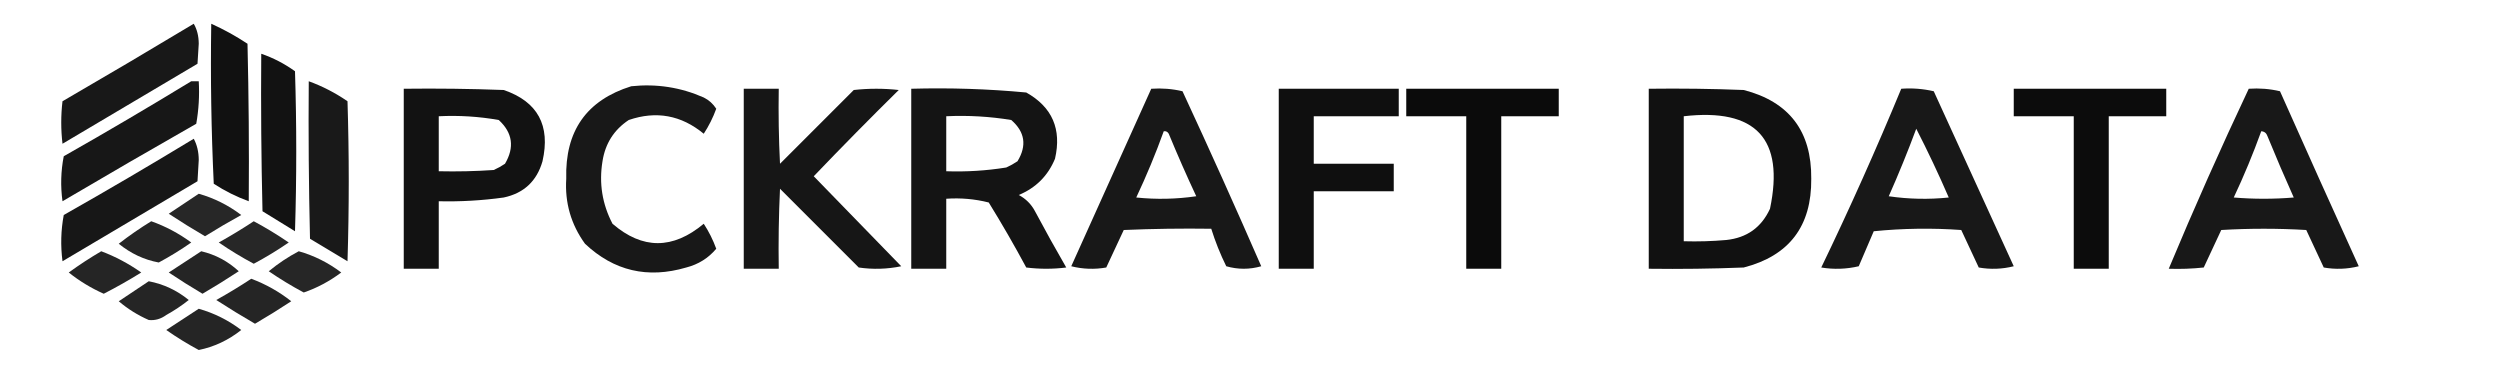 <?xml version="1.0" encoding="UTF-8"?>
<!DOCTYPE svg PUBLIC "-//W3C//DTD SVG 1.1//EN" "http://www.w3.org/Graphics/SVG/1.1/DTD/svg11.dtd">
<svg xmlns="http://www.w3.org/2000/svg" version="1.1" width="1000px" height="150px" style="shape-rendering:geometricPrecision; text-rendering:geometricPrecision; image-rendering:optimizeQuality; fill-rule:evenodd; clip-rule:evenodd" xmlns:xlink="http://www.w3.org/1999/xlink">
<g><path style="opacity:0.906" fill="#000000" d="M 77.5,9.5 C 78.812,11.743 79.478,14.41 79.5,17.5C 79.333,20.167 79.167,22.833 79,25.5C 61,36.167 43,46.833 25,57.5C 24.333,51.833 24.333,46.167 25,40.5C 42.646,30.266 60.146,19.933 77.5,9.5 Z"/></g>
<g><path style="opacity:0.931" fill="#000000" d="M 84.5,9.5 C 89.52,11.761 94.353,14.428 99,17.5C 99.5,38.497 99.667,59.497 99.5,80.5C 94.619,78.726 89.952,76.393 85.5,73.5C 84.5,52.177 84.167,30.844 84.5,9.5 Z"/></g>
<g><path style="opacity:0.927" fill="#000000" d="M 104.5,21.5 C 109.297,23.149 113.797,25.482 118,28.5C 118.667,49.833 118.667,71.167 118,92.5C 113.667,89.833 109.333,87.167 105,84.5C 104.5,63.503 104.333,42.503 104.5,21.5 Z"/></g>
<g><path style="opacity:0.909" fill="#000000" d="M 76.5,32.5 C 77.5,32.5 78.5,32.5 79.5,32.5C 79.829,38.206 79.495,43.872 78.5,49.5C 60.585,59.707 42.752,70.04 25,80.5C 24.17,74.472 24.336,68.472 25.5,62.5C 42.728,52.726 59.728,42.726 76.5,32.5 Z"/></g>
<g><path style="opacity:0.9" fill="#000000" d="M 123.5,32.5 C 128.963,34.482 134.129,37.149 139,40.5C 139.667,61.833 139.667,83.167 139,104.5C 134,101.5 129,98.5 124,95.5C 123.5,74.503 123.333,53.503 123.5,32.5 Z"/></g>
<g><path style="opacity:0.905" fill="#000000" d="M 252.5,34.5 C 262.619,33.428 272.286,34.928 281.5,39C 283.585,40.041 285.252,41.541 286.5,43.5C 285.211,47.044 283.544,50.377 281.5,53.5C 272.493,46.065 262.493,44.231 251.5,48C 245.597,51.916 242.097,57.416 241,64.5C 239.555,73.299 240.889,81.632 245,89.5C 256.97,99.835 269.137,99.835 281.5,89.5C 283.544,92.623 285.211,95.956 286.5,99.5C 283.345,103.25 279.345,105.75 274.5,107C 259.041,111.543 245.541,108.376 234,97.5C 228.395,89.75 225.895,81.084 226.5,71.5C 225.964,52.413 234.631,40.08 252.5,34.5 Z"/></g>
<g><path style="opacity:0.928" fill="#000000" d="M 161.5,35.5 C 174.837,35.333 188.171,35.5 201.5,36C 215.088,40.663 220.255,50.163 217,64.5C 214.723,72.444 209.556,77.278 201.5,79C 192.875,80.201 184.208,80.701 175.5,80.5C 175.5,89.5 175.5,98.5 175.5,107.5C 170.833,107.5 166.167,107.5 161.5,107.5C 161.5,83.5 161.5,59.5 161.5,35.5 Z M 175.5,46.5 C 183.585,46.099 191.585,46.599 199.5,48C 205.043,53.096 205.876,58.93 202,65.5C 200.581,66.46 199.081,67.293 197.5,68C 190.174,68.5 182.841,68.666 175.5,68.5C 175.5,61.167 175.5,53.833 175.5,46.5 Z"/></g>
<g><path style="opacity:0.914" fill="#000000" d="M 297.5,35.5 C 302.167,35.5 306.833,35.5 311.5,35.5C 311.334,45.506 311.5,55.506 312,65.5C 321.833,55.667 331.667,45.833 341.5,36C 347.5,35.333 353.5,35.333 359.5,36C 347.986,47.347 336.652,58.847 325.5,70.5C 337.167,82.5 348.833,94.5 360.5,106.5C 354.863,107.663 349.196,107.83 343.5,107C 333,96.5 322.5,86 312,75.5C 311.5,86.162 311.333,96.828 311.5,107.5C 306.833,107.5 302.167,107.5 297.5,107.5C 297.5,83.5 297.5,59.5 297.5,35.5 Z"/></g>
<g><path style="opacity:0.919" fill="#000000" d="M 364.5,35.5 C 379.891,35.065 395.225,35.565 410.5,37C 420.899,42.831 424.732,51.665 422,63.5C 419.192,70.308 414.359,75.141 407.5,78C 410.333,79.5 412.5,81.667 414,84.5C 418.04,92.081 422.207,99.581 426.5,107C 421.167,107.667 415.833,107.667 410.5,107C 405.753,98.17 400.753,89.503 395.5,81C 389.956,79.596 384.29,79.096 378.5,79.5C 378.5,88.833 378.5,98.167 378.5,107.5C 373.833,107.5 369.167,107.5 364.5,107.5C 364.5,83.5 364.5,59.5 364.5,35.5 Z M 378.5,46.5 C 387.25,46.09 395.916,46.59 404.5,48C 409.983,52.755 410.816,58.255 407,64.5C 405.581,65.46 404.081,66.293 402.5,67C 394.553,68.275 386.553,68.775 378.5,68.5C 378.5,61.167 378.5,53.833 378.5,46.5 Z"/></g>
<g><path style="opacity:0.904" fill="#000000" d="M 460.5,35.5 C 464.767,35.203 468.934,35.536 473,36.5C 483.774,59.715 494.274,83.048 504.5,106.5C 499.833,107.833 495.167,107.833 490.5,106.5C 488.099,101.624 486.099,96.624 484.5,91.5C 472.829,91.334 461.162,91.5 449.5,92C 447.167,97 444.833,102 442.5,107C 437.798,107.828 433.131,107.662 428.5,106.5C 439.173,82.804 449.84,59.137 460.5,35.5 Z M 465.5,52.5 C 466.376,52.369 467.043,52.703 467.5,53.5C 470.972,61.916 474.639,70.25 478.5,78.5C 470.521,79.665 462.521,79.832 454.5,79C 458.591,70.322 462.257,61.488 465.5,52.5 Z"/></g>
<g><path style="opacity:0.939" fill="#000000" d="M 511.5,35.5 C 527.5,35.5 543.5,35.5 559.5,35.5C 559.5,39.167 559.5,42.833 559.5,46.5C 548.167,46.5 536.833,46.5 525.5,46.5C 525.5,52.833 525.5,59.167 525.5,65.5C 536.167,65.5 546.833,65.5 557.5,65.5C 557.5,69.167 557.5,72.833 557.5,76.5C 546.833,76.5 536.167,76.5 525.5,76.5C 525.5,86.833 525.5,97.167 525.5,107.5C 520.833,107.5 516.167,107.5 511.5,107.5C 511.5,83.5 511.5,59.5 511.5,35.5 Z"/></g>
<g><path style="opacity:0.954" fill="#000000" d="M 562.5,35.5 C 582.833,35.5 603.167,35.5 623.5,35.5C 623.5,39.167 623.5,42.833 623.5,46.5C 615.833,46.5 608.167,46.5 600.5,46.5C 600.5,66.833 600.5,87.167 600.5,107.5C 595.833,107.5 591.167,107.5 586.5,107.5C 586.5,87.167 586.5,66.833 586.5,46.5C 578.5,46.5 570.5,46.5 562.5,46.5C 562.5,42.833 562.5,39.167 562.5,35.5 Z"/></g>
<g><path style="opacity:0.933" fill="#000000" d="M 659.5,35.5 C 672.171,35.333 684.838,35.5 697.5,36C 715.686,40.703 724.686,52.536 724.5,71.5C 724.686,90.464 715.686,102.297 697.5,107C 684.838,107.5 672.171,107.667 659.5,107.5C 659.5,83.5 659.5,59.5 659.5,35.5 Z M 673.5,46.5 C 702.362,43.184 713.862,55.517 708,83.5C 704.566,90.972 698.732,95.138 690.5,96C 684.843,96.499 679.176,96.666 673.5,96.5C 673.5,79.833 673.5,63.167 673.5,46.5 Z"/></g>
<g><path style="opacity:0.904" fill="#000000" d="M 760.5,35.5 C 764.884,35.174 769.217,35.508 773.5,36.5C 784.167,59.833 794.833,83.167 805.5,106.5C 800.869,107.662 796.202,107.828 791.5,107C 789.167,102 786.833,97 784.5,92C 772.819,91.168 761.152,91.334 749.5,92.5C 747.5,97.167 745.5,101.833 743.5,106.5C 738.533,107.662 733.533,107.829 728.5,107C 739.862,83.445 750.529,59.612 760.5,35.5 Z M 766.5,51.5 C 771.105,60.453 775.438,69.62 779.5,79C 771.479,79.832 763.479,79.665 755.5,78.5C 759.462,69.582 763.129,60.582 766.5,51.5 Z"/></g>
<g><path style="opacity:0.953" fill="#000000" d="M 805.5,35.5 C 825.833,35.5 846.167,35.5 866.5,35.5C 866.5,39.167 866.5,42.833 866.5,46.5C 858.833,46.5 851.167,46.5 843.5,46.5C 843.5,66.833 843.5,87.167 843.5,107.5C 838.833,107.5 834.167,107.5 829.5,107.5C 829.5,87.167 829.5,66.833 829.5,46.5C 821.5,46.5 813.5,46.5 805.5,46.5C 805.5,42.833 805.5,39.167 805.5,35.5 Z"/></g>
<g><path style="opacity:0.904" fill="#000000" d="M 899.5,35.5 C 903.767,35.203 907.934,35.536 912,36.5C 922.403,59.875 932.903,83.209 943.5,106.5C 938.869,107.662 934.202,107.828 929.5,107C 927.167,102 924.833,97 922.5,92C 911.167,91.333 899.833,91.333 888.5,92C 886.167,97 883.833,102 881.5,107C 876.845,107.499 872.179,107.666 867.5,107.5C 877.614,83.271 888.281,59.271 899.5,35.5 Z M 904.5,52.5 C 905.75,52.577 906.583,53.244 907,54.5C 910.371,62.74 913.871,70.906 917.5,79C 909.5,79.667 901.5,79.667 893.5,79C 897.585,70.332 901.251,61.499 904.5,52.5 Z"/></g>
<g><path style="opacity:0.909" fill="#000000" d="M 77.5,55.5 C 78.814,57.915 79.481,60.748 79.5,64C 79.333,66.833 79.167,69.667 79,72.5C 61,83.167 43,93.833 25,104.5C 24.191,98.251 24.358,92.084 25.5,86C 43.061,76.059 60.394,65.892 77.5,55.5 Z"/></g>
<g><path style="opacity:0.846" fill="#000000" d="M 79.5,77.5 C 85.644,79.238 91.31,82.072 96.5,86C 91.585,88.707 86.751,91.541 82,94.5C 77.083,91.625 72.249,88.625 67.5,85.5C 71.565,82.81 75.565,80.143 79.5,77.5 Z"/></g>
<g><path style="opacity:0.854" fill="#000000" d="M 60.5,88.5 C 66.212,90.524 71.546,93.357 76.5,97C 72.334,99.918 68.001,102.584 63.5,105C 57.658,103.917 52.325,101.417 47.5,97.5C 51.688,94.243 56.021,91.243 60.5,88.5 Z"/></g>
<g><path style="opacity:0.844" fill="#000000" d="M 101.5,88.5 C 106.305,91.071 110.972,93.904 115.5,97C 111,100.085 106.333,102.918 101.5,105.5C 96.667,102.918 92,100.085 87.5,97C 92.338,94.303 97.005,91.47 101.5,88.5 Z"/></g>
<g><path style="opacity:0.855" fill="#000000" d="M 40.5,100.5 C 46.148,102.626 51.482,105.46 56.5,109C 51.628,112.033 46.628,114.867 41.5,117.5C 36.42,115.234 31.754,112.401 27.5,109C 31.72,105.937 36.054,103.104 40.5,100.5 Z"/></g>
<g><path style="opacity:0.855" fill="#000000" d="M 80.5,100.5 C 86.232,101.865 91.232,104.532 95.5,108.5C 90.751,111.625 85.917,114.625 81,117.5C 76.416,114.792 71.916,111.958 67.5,109C 71.898,106.143 76.232,103.309 80.5,100.5 Z"/></g>
<g><path style="opacity:0.851" fill="#000000" d="M 119.5,100.5 C 125.644,102.238 131.31,105.072 136.5,109C 131.796,112.515 126.796,115.181 121.5,117C 116.667,114.418 112,111.585 107.5,108.5C 111.246,105.415 115.246,102.749 119.5,100.5 Z"/></g>
<g><path style="opacity:0.854" fill="#000000" d="M 100.5,111.5 C 106.333,113.679 111.667,116.679 116.5,120.5C 111.751,123.625 106.917,126.625 102,129.5C 96.75,126.459 91.583,123.292 86.5,120C 91.338,117.303 96.005,114.47 100.5,111.5 Z"/></g>
<g><path style="opacity:0.854" fill="#000000" d="M 59.5,112.5 C 65.449,113.64 70.782,116.14 75.5,120C 72.672,122.248 69.672,124.248 66.5,126C 64.35,127.59 62.017,128.257 59.5,128C 55.078,126.059 51.078,123.559 47.5,120.5C 51.565,117.81 55.565,115.143 59.5,112.5 Z"/></g>
<g><path style="opacity:0.855" fill="#000000" d="M 79.5,123.5 C 85.691,125.262 91.358,128.096 96.5,132C 91.343,136.082 85.676,138.749 79.5,140C 74.999,137.584 70.666,134.917 66.5,132C 70.898,129.143 75.232,126.309 79.5,123.5 Z"/></g>
</svg>
